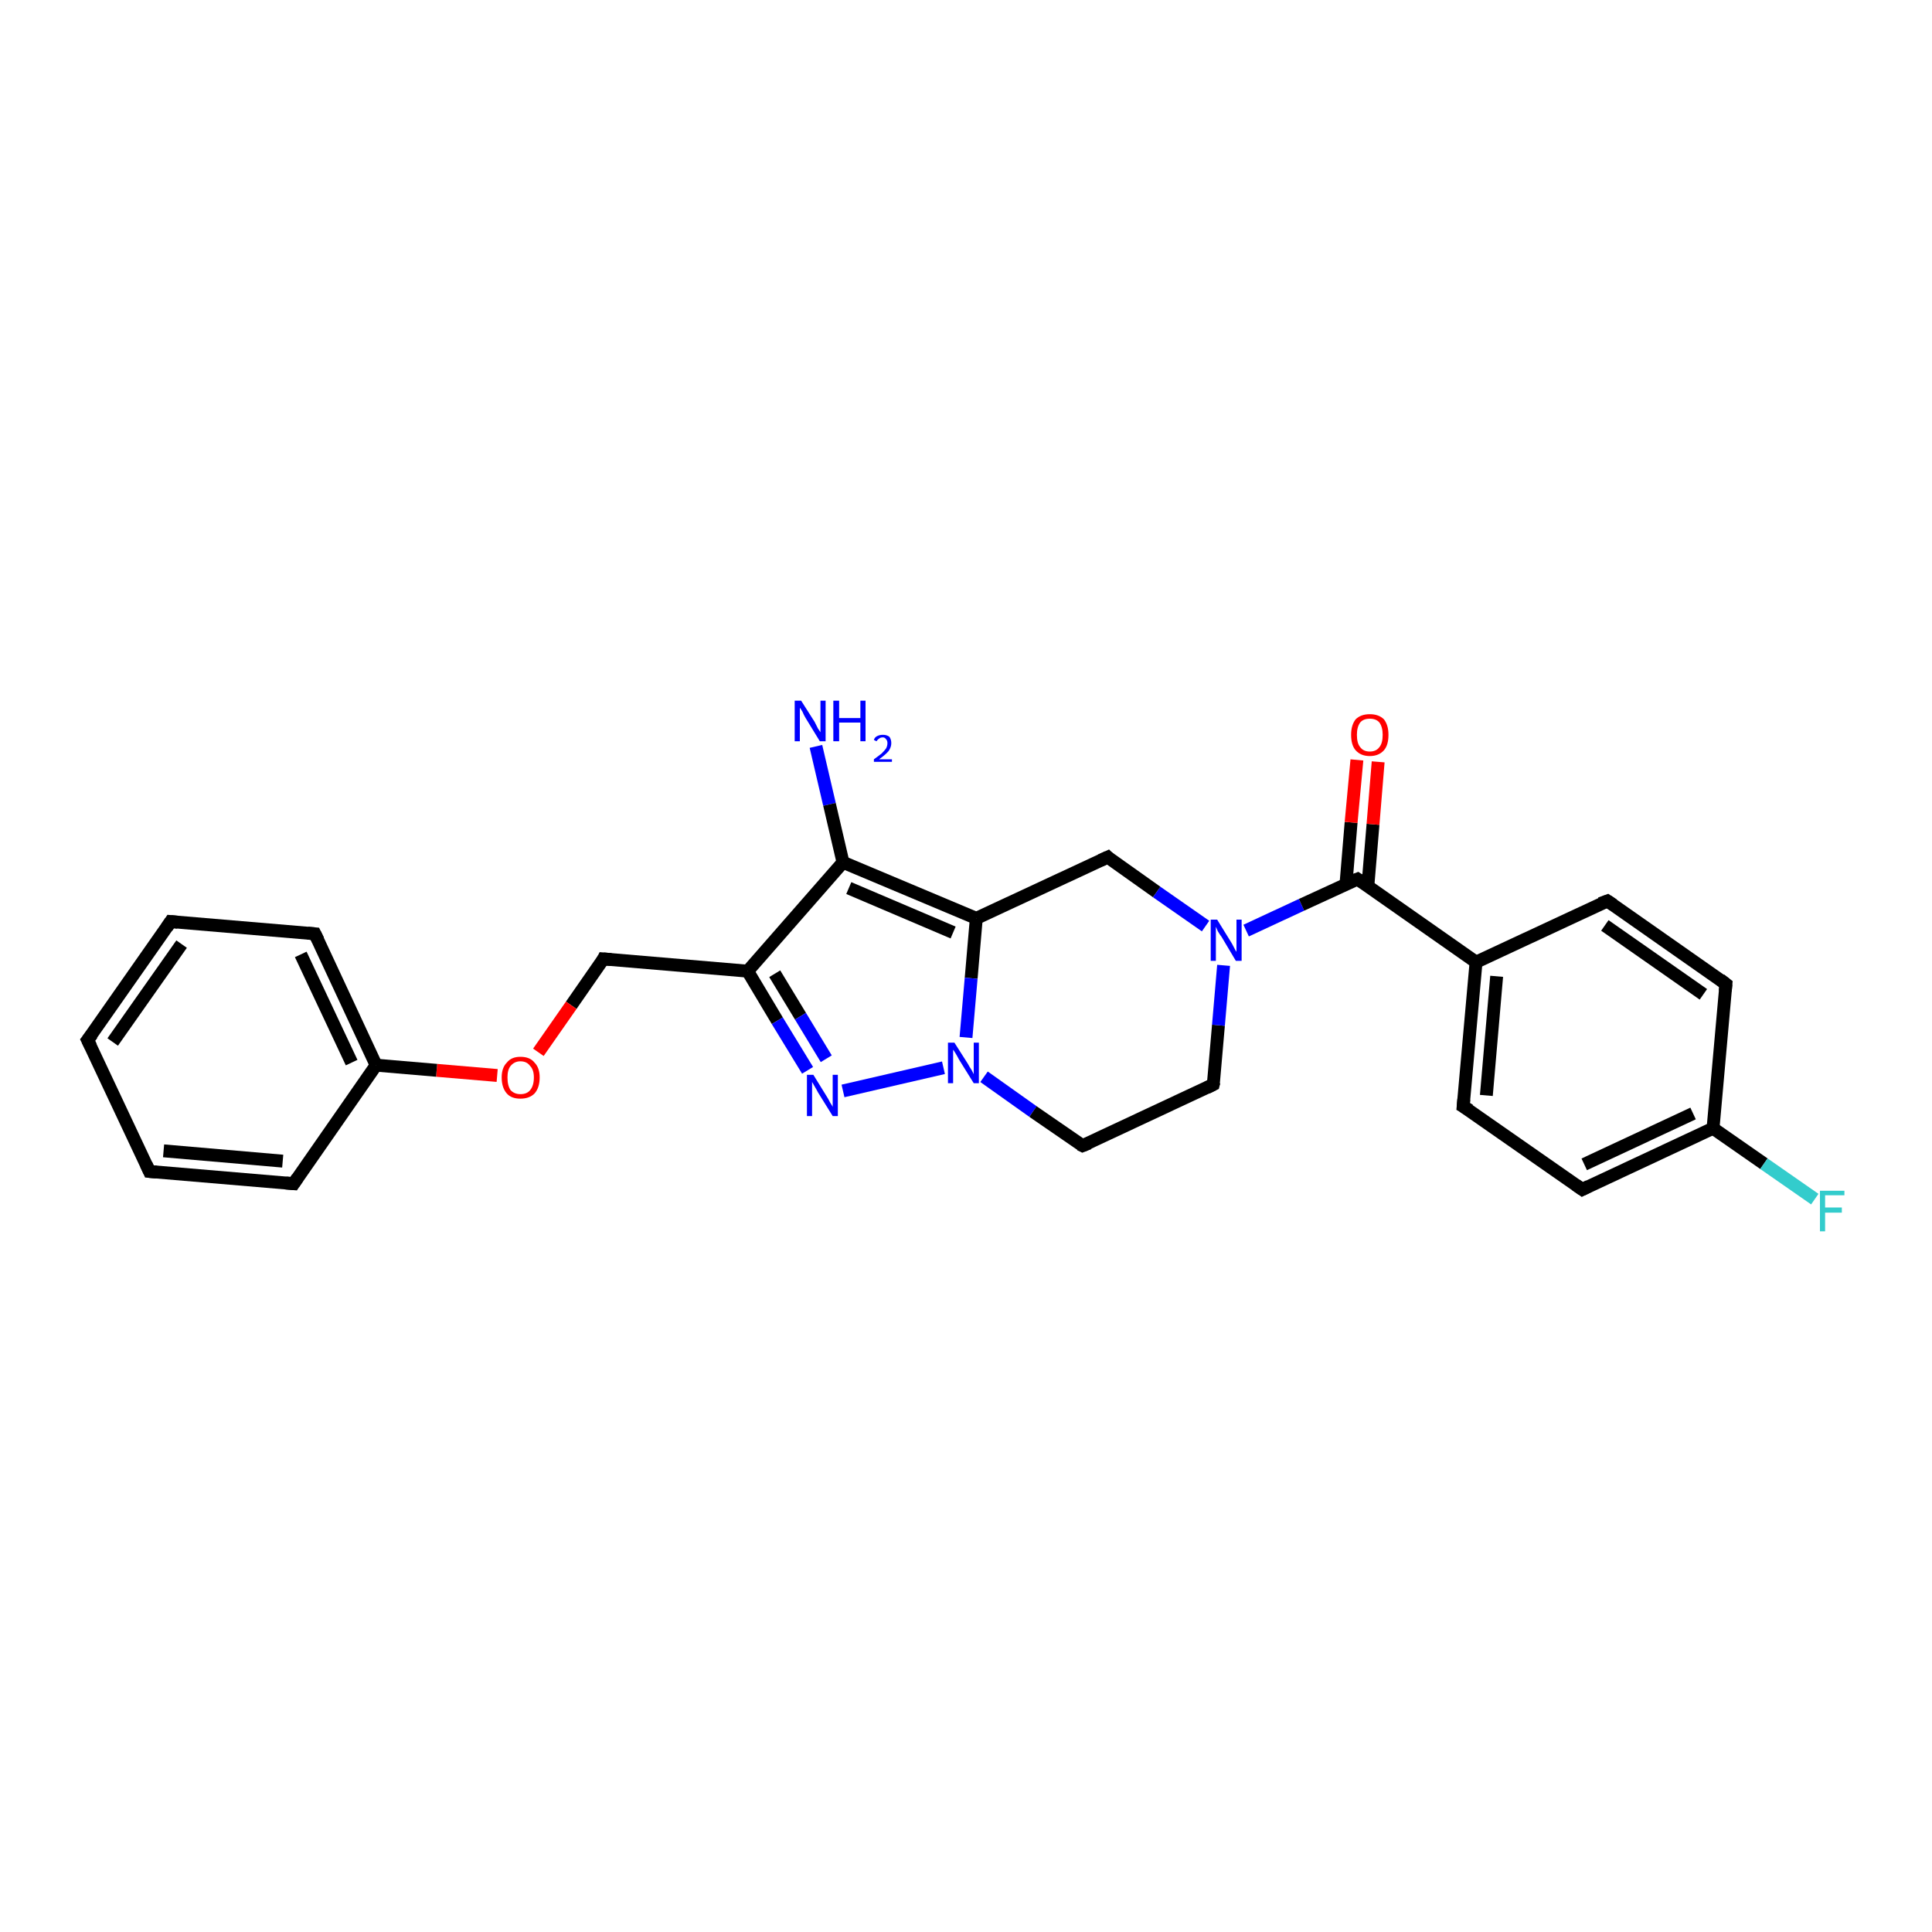 <?xml version='1.0' encoding='iso-8859-1'?>
<svg version='1.1' baseProfile='full'
              xmlns='http://www.w3.org/2000/svg'
                      xmlns:rdkit='http://www.rdkit.org/xml'
                      xmlns:xlink='http://www.w3.org/1999/xlink'
                  xml:space='preserve'
width='300px' height='300px' viewBox='0 0 300 300'>
<!-- END OF HEADER -->
<rect style='opacity:1.0;fill:#FFFFFF;stroke:none' width='300.0' height='300.0' x='0.0' y='0.0'> </rect>
<path class='bond-0 atom-0 atom-1' d='M 126.7,115.9 L 128.8,124.9' style='fill:none;fill-rule:evenodd;stroke:#0000FF;stroke-width:2.0px;stroke-linecap:butt;stroke-linejoin:miter;stroke-opacity:1' />
<path class='bond-0 atom-0 atom-1' d='M 128.8,124.9 L 130.9,133.9' style='fill:none;fill-rule:evenodd;stroke:#000000;stroke-width:2.0px;stroke-linecap:butt;stroke-linejoin:miter;stroke-opacity:1' />
<path class='bond-1 atom-1 atom-2' d='M 130.9,133.9 L 116.1,150.8' style='fill:none;fill-rule:evenodd;stroke:#000000;stroke-width:2.0px;stroke-linecap:butt;stroke-linejoin:miter;stroke-opacity:1' />
<path class='bond-2 atom-2 atom-3' d='M 116.1,150.8 L 93.7,148.9' style='fill:none;fill-rule:evenodd;stroke:#000000;stroke-width:2.0px;stroke-linecap:butt;stroke-linejoin:miter;stroke-opacity:1' />
<path class='bond-3 atom-3 atom-4' d='M 93.7,148.9 L 88.7,156.1' style='fill:none;fill-rule:evenodd;stroke:#000000;stroke-width:2.0px;stroke-linecap:butt;stroke-linejoin:miter;stroke-opacity:1' />
<path class='bond-3 atom-3 atom-4' d='M 88.7,156.1 L 83.6,163.4' style='fill:none;fill-rule:evenodd;stroke:#FF0000;stroke-width:2.0px;stroke-linecap:butt;stroke-linejoin:miter;stroke-opacity:1' />
<path class='bond-4 atom-4 atom-5' d='M 77.2,167.0 L 67.8,166.2' style='fill:none;fill-rule:evenodd;stroke:#FF0000;stroke-width:2.0px;stroke-linecap:butt;stroke-linejoin:miter;stroke-opacity:1' />
<path class='bond-4 atom-4 atom-5' d='M 67.8,166.2 L 58.4,165.4' style='fill:none;fill-rule:evenodd;stroke:#000000;stroke-width:2.0px;stroke-linecap:butt;stroke-linejoin:miter;stroke-opacity:1' />
<path class='bond-5 atom-5 atom-6' d='M 58.4,165.4 L 48.9,145.0' style='fill:none;fill-rule:evenodd;stroke:#000000;stroke-width:2.0px;stroke-linecap:butt;stroke-linejoin:miter;stroke-opacity:1' />
<path class='bond-5 atom-5 atom-6' d='M 54.6,165.0 L 46.7,148.2' style='fill:none;fill-rule:evenodd;stroke:#000000;stroke-width:2.0px;stroke-linecap:butt;stroke-linejoin:miter;stroke-opacity:1' />
<path class='bond-6 atom-6 atom-7' d='M 48.9,145.0 L 26.5,143.1' style='fill:none;fill-rule:evenodd;stroke:#000000;stroke-width:2.0px;stroke-linecap:butt;stroke-linejoin:miter;stroke-opacity:1' />
<path class='bond-7 atom-7 atom-8' d='M 26.5,143.1 L 13.6,161.5' style='fill:none;fill-rule:evenodd;stroke:#000000;stroke-width:2.0px;stroke-linecap:butt;stroke-linejoin:miter;stroke-opacity:1' />
<path class='bond-7 atom-7 atom-8' d='M 28.2,146.6 L 17.5,161.8' style='fill:none;fill-rule:evenodd;stroke:#000000;stroke-width:2.0px;stroke-linecap:butt;stroke-linejoin:miter;stroke-opacity:1' />
<path class='bond-8 atom-8 atom-9' d='M 13.6,161.5 L 23.2,181.9' style='fill:none;fill-rule:evenodd;stroke:#000000;stroke-width:2.0px;stroke-linecap:butt;stroke-linejoin:miter;stroke-opacity:1' />
<path class='bond-9 atom-9 atom-10' d='M 23.2,181.9 L 45.6,183.8' style='fill:none;fill-rule:evenodd;stroke:#000000;stroke-width:2.0px;stroke-linecap:butt;stroke-linejoin:miter;stroke-opacity:1' />
<path class='bond-9 atom-9 atom-10' d='M 25.4,178.7 L 43.9,180.3' style='fill:none;fill-rule:evenodd;stroke:#000000;stroke-width:2.0px;stroke-linecap:butt;stroke-linejoin:miter;stroke-opacity:1' />
<path class='bond-10 atom-2 atom-11' d='M 116.1,150.8 L 120.7,158.5' style='fill:none;fill-rule:evenodd;stroke:#000000;stroke-width:2.0px;stroke-linecap:butt;stroke-linejoin:miter;stroke-opacity:1' />
<path class='bond-10 atom-2 atom-11' d='M 120.7,158.5 L 125.4,166.2' style='fill:none;fill-rule:evenodd;stroke:#0000FF;stroke-width:2.0px;stroke-linecap:butt;stroke-linejoin:miter;stroke-opacity:1' />
<path class='bond-10 atom-2 atom-11' d='M 120.3,151.2 L 124.3,157.8' style='fill:none;fill-rule:evenodd;stroke:#000000;stroke-width:2.0px;stroke-linecap:butt;stroke-linejoin:miter;stroke-opacity:1' />
<path class='bond-10 atom-2 atom-11' d='M 124.3,157.8 L 128.3,164.4' style='fill:none;fill-rule:evenodd;stroke:#0000FF;stroke-width:2.0px;stroke-linecap:butt;stroke-linejoin:miter;stroke-opacity:1' />
<path class='bond-11 atom-11 atom-12' d='M 130.9,169.4 L 146.5,165.8' style='fill:none;fill-rule:evenodd;stroke:#0000FF;stroke-width:2.0px;stroke-linecap:butt;stroke-linejoin:miter;stroke-opacity:1' />
<path class='bond-12 atom-12 atom-13' d='M 152.8,167.2 L 160.4,172.6' style='fill:none;fill-rule:evenodd;stroke:#0000FF;stroke-width:2.0px;stroke-linecap:butt;stroke-linejoin:miter;stroke-opacity:1' />
<path class='bond-12 atom-12 atom-13' d='M 160.4,172.6 L 168.1,177.9' style='fill:none;fill-rule:evenodd;stroke:#000000;stroke-width:2.0px;stroke-linecap:butt;stroke-linejoin:miter;stroke-opacity:1' />
<path class='bond-13 atom-13 atom-14' d='M 168.1,177.9 L 188.4,168.4' style='fill:none;fill-rule:evenodd;stroke:#000000;stroke-width:2.0px;stroke-linecap:butt;stroke-linejoin:miter;stroke-opacity:1' />
<path class='bond-14 atom-14 atom-15' d='M 188.4,168.4 L 189.2,159.2' style='fill:none;fill-rule:evenodd;stroke:#000000;stroke-width:2.0px;stroke-linecap:butt;stroke-linejoin:miter;stroke-opacity:1' />
<path class='bond-14 atom-14 atom-15' d='M 189.2,159.2 L 190.0,149.9' style='fill:none;fill-rule:evenodd;stroke:#0000FF;stroke-width:2.0px;stroke-linecap:butt;stroke-linejoin:miter;stroke-opacity:1' />
<path class='bond-15 atom-15 atom-16' d='M 187.2,143.8 L 179.6,138.5' style='fill:none;fill-rule:evenodd;stroke:#0000FF;stroke-width:2.0px;stroke-linecap:butt;stroke-linejoin:miter;stroke-opacity:1' />
<path class='bond-15 atom-15 atom-16' d='M 179.6,138.5 L 172.0,133.1' style='fill:none;fill-rule:evenodd;stroke:#000000;stroke-width:2.0px;stroke-linecap:butt;stroke-linejoin:miter;stroke-opacity:1' />
<path class='bond-16 atom-16 atom-17' d='M 172.0,133.1 L 151.6,142.6' style='fill:none;fill-rule:evenodd;stroke:#000000;stroke-width:2.0px;stroke-linecap:butt;stroke-linejoin:miter;stroke-opacity:1' />
<path class='bond-17 atom-15 atom-18' d='M 193.5,144.5 L 202.1,140.5' style='fill:none;fill-rule:evenodd;stroke:#0000FF;stroke-width:2.0px;stroke-linecap:butt;stroke-linejoin:miter;stroke-opacity:1' />
<path class='bond-17 atom-15 atom-18' d='M 202.1,140.5 L 210.8,136.5' style='fill:none;fill-rule:evenodd;stroke:#000000;stroke-width:2.0px;stroke-linecap:butt;stroke-linejoin:miter;stroke-opacity:1' />
<path class='bond-18 atom-18 atom-19' d='M 212.4,137.6 L 213.2,128.0' style='fill:none;fill-rule:evenodd;stroke:#000000;stroke-width:2.0px;stroke-linecap:butt;stroke-linejoin:miter;stroke-opacity:1' />
<path class='bond-18 atom-18 atom-19' d='M 213.2,128.0 L 214.0,118.3' style='fill:none;fill-rule:evenodd;stroke:#FF0000;stroke-width:2.0px;stroke-linecap:butt;stroke-linejoin:miter;stroke-opacity:1' />
<path class='bond-18 atom-18 atom-19' d='M 209.0,137.3 L 209.8,127.7' style='fill:none;fill-rule:evenodd;stroke:#000000;stroke-width:2.0px;stroke-linecap:butt;stroke-linejoin:miter;stroke-opacity:1' />
<path class='bond-18 atom-18 atom-19' d='M 209.8,127.7 L 210.7,118.0' style='fill:none;fill-rule:evenodd;stroke:#FF0000;stroke-width:2.0px;stroke-linecap:butt;stroke-linejoin:miter;stroke-opacity:1' />
<path class='bond-19 atom-18 atom-20' d='M 210.8,136.5 L 229.2,149.4' style='fill:none;fill-rule:evenodd;stroke:#000000;stroke-width:2.0px;stroke-linecap:butt;stroke-linejoin:miter;stroke-opacity:1' />
<path class='bond-20 atom-20 atom-21' d='M 229.2,149.4 L 227.2,171.8' style='fill:none;fill-rule:evenodd;stroke:#000000;stroke-width:2.0px;stroke-linecap:butt;stroke-linejoin:miter;stroke-opacity:1' />
<path class='bond-20 atom-20 atom-21' d='M 232.4,151.6 L 230.8,170.1' style='fill:none;fill-rule:evenodd;stroke:#000000;stroke-width:2.0px;stroke-linecap:butt;stroke-linejoin:miter;stroke-opacity:1' />
<path class='bond-21 atom-21 atom-22' d='M 227.2,171.8 L 245.7,184.7' style='fill:none;fill-rule:evenodd;stroke:#000000;stroke-width:2.0px;stroke-linecap:butt;stroke-linejoin:miter;stroke-opacity:1' />
<path class='bond-22 atom-22 atom-23' d='M 245.7,184.7 L 266.0,175.2' style='fill:none;fill-rule:evenodd;stroke:#000000;stroke-width:2.0px;stroke-linecap:butt;stroke-linejoin:miter;stroke-opacity:1' />
<path class='bond-22 atom-22 atom-23' d='M 246.0,180.8 L 262.9,172.9' style='fill:none;fill-rule:evenodd;stroke:#000000;stroke-width:2.0px;stroke-linecap:butt;stroke-linejoin:miter;stroke-opacity:1' />
<path class='bond-23 atom-23 atom-24' d='M 266.0,175.2 L 273.9,180.7' style='fill:none;fill-rule:evenodd;stroke:#000000;stroke-width:2.0px;stroke-linecap:butt;stroke-linejoin:miter;stroke-opacity:1' />
<path class='bond-23 atom-23 atom-24' d='M 273.9,180.7 L 281.8,186.2' style='fill:none;fill-rule:evenodd;stroke:#33CCCC;stroke-width:2.0px;stroke-linecap:butt;stroke-linejoin:miter;stroke-opacity:1' />
<path class='bond-24 atom-23 atom-25' d='M 266.0,175.2 L 268.0,152.8' style='fill:none;fill-rule:evenodd;stroke:#000000;stroke-width:2.0px;stroke-linecap:butt;stroke-linejoin:miter;stroke-opacity:1' />
<path class='bond-25 atom-25 atom-26' d='M 268.0,152.8 L 249.6,139.9' style='fill:none;fill-rule:evenodd;stroke:#000000;stroke-width:2.0px;stroke-linecap:butt;stroke-linejoin:miter;stroke-opacity:1' />
<path class='bond-25 atom-25 atom-26' d='M 264.5,154.4 L 249.2,143.7' style='fill:none;fill-rule:evenodd;stroke:#000000;stroke-width:2.0px;stroke-linecap:butt;stroke-linejoin:miter;stroke-opacity:1' />
<path class='bond-26 atom-17 atom-1' d='M 151.6,142.6 L 130.9,133.9' style='fill:none;fill-rule:evenodd;stroke:#000000;stroke-width:2.0px;stroke-linecap:butt;stroke-linejoin:miter;stroke-opacity:1' />
<path class='bond-26 atom-17 atom-1' d='M 148.0,144.8 L 131.8,137.9' style='fill:none;fill-rule:evenodd;stroke:#000000;stroke-width:2.0px;stroke-linecap:butt;stroke-linejoin:miter;stroke-opacity:1' />
<path class='bond-27 atom-26 atom-20' d='M 249.6,139.9 L 229.2,149.4' style='fill:none;fill-rule:evenodd;stroke:#000000;stroke-width:2.0px;stroke-linecap:butt;stroke-linejoin:miter;stroke-opacity:1' />
<path class='bond-28 atom-10 atom-5' d='M 45.6,183.8 L 58.4,165.4' style='fill:none;fill-rule:evenodd;stroke:#000000;stroke-width:2.0px;stroke-linecap:butt;stroke-linejoin:miter;stroke-opacity:1' />
<path class='bond-29 atom-17 atom-12' d='M 151.6,142.6 L 150.8,151.9' style='fill:none;fill-rule:evenodd;stroke:#000000;stroke-width:2.0px;stroke-linecap:butt;stroke-linejoin:miter;stroke-opacity:1' />
<path class='bond-29 atom-17 atom-12' d='M 150.8,151.9 L 150.0,161.1' style='fill:none;fill-rule:evenodd;stroke:#0000FF;stroke-width:2.0px;stroke-linecap:butt;stroke-linejoin:miter;stroke-opacity:1' />
<path d='M 94.9,149.0 L 93.7,148.9 L 93.5,149.3' style='fill:none;stroke:#000000;stroke-width:2.0px;stroke-linecap:butt;stroke-linejoin:miter;stroke-opacity:1;' />
<path d='M 49.4,146.0 L 48.9,145.0 L 47.8,144.9' style='fill:none;stroke:#000000;stroke-width:2.0px;stroke-linecap:butt;stroke-linejoin:miter;stroke-opacity:1;' />
<path d='M 27.6,143.2 L 26.5,143.1 L 25.9,144.0' style='fill:none;stroke:#000000;stroke-width:2.0px;stroke-linecap:butt;stroke-linejoin:miter;stroke-opacity:1;' />
<path d='M 14.3,160.6 L 13.6,161.5 L 14.1,162.5' style='fill:none;stroke:#000000;stroke-width:2.0px;stroke-linecap:butt;stroke-linejoin:miter;stroke-opacity:1;' />
<path d='M 22.7,180.8 L 23.2,181.9 L 24.3,182.0' style='fill:none;stroke:#000000;stroke-width:2.0px;stroke-linecap:butt;stroke-linejoin:miter;stroke-opacity:1;' />
<path d='M 44.4,183.7 L 45.6,183.8 L 46.2,182.9' style='fill:none;stroke:#000000;stroke-width:2.0px;stroke-linecap:butt;stroke-linejoin:miter;stroke-opacity:1;' />
<path d='M 167.7,177.7 L 168.1,177.9 L 169.1,177.5' style='fill:none;stroke:#000000;stroke-width:2.0px;stroke-linecap:butt;stroke-linejoin:miter;stroke-opacity:1;' />
<path d='M 187.4,168.9 L 188.4,168.4 L 188.5,168.0' style='fill:none;stroke:#000000;stroke-width:2.0px;stroke-linecap:butt;stroke-linejoin:miter;stroke-opacity:1;' />
<path d='M 172.3,133.4 L 172.0,133.1 L 170.9,133.6' style='fill:none;stroke:#000000;stroke-width:2.0px;stroke-linecap:butt;stroke-linejoin:miter;stroke-opacity:1;' />
<path d='M 210.3,136.7 L 210.8,136.5 L 211.7,137.1' style='fill:none;stroke:#000000;stroke-width:2.0px;stroke-linecap:butt;stroke-linejoin:miter;stroke-opacity:1;' />
<path d='M 227.3,170.7 L 227.2,171.8 L 228.2,172.4' style='fill:none;stroke:#000000;stroke-width:2.0px;stroke-linecap:butt;stroke-linejoin:miter;stroke-opacity:1;' />
<path d='M 244.7,184.0 L 245.7,184.7 L 246.7,184.2' style='fill:none;stroke:#000000;stroke-width:2.0px;stroke-linecap:butt;stroke-linejoin:miter;stroke-opacity:1;' />
<path d='M 267.9,153.9 L 268.0,152.8 L 267.1,152.1' style='fill:none;stroke:#000000;stroke-width:2.0px;stroke-linecap:butt;stroke-linejoin:miter;stroke-opacity:1;' />
<path d='M 250.5,140.5 L 249.6,139.9 L 248.5,140.3' style='fill:none;stroke:#000000;stroke-width:2.0px;stroke-linecap:butt;stroke-linejoin:miter;stroke-opacity:1;' />
<path class='atom-0' d='M 124.4 108.8
L 126.5 112.1
Q 126.7 112.5, 127.0 113.1
Q 127.4 113.7, 127.4 113.7
L 127.4 108.8
L 128.2 108.8
L 128.2 115.1
L 127.3 115.1
L 125.1 111.5
Q 124.8 111.0, 124.6 110.5
Q 124.3 110.0, 124.2 109.9
L 124.2 115.1
L 123.4 115.1
L 123.4 108.8
L 124.4 108.8
' fill='#0000FF'/>
<path class='atom-0' d='M 129.4 108.8
L 130.3 108.8
L 130.3 111.5
L 133.6 111.5
L 133.6 108.8
L 134.4 108.8
L 134.4 115.1
L 133.6 115.1
L 133.6 112.2
L 130.3 112.2
L 130.3 115.1
L 129.4 115.1
L 129.4 108.8
' fill='#0000FF'/>
<path class='atom-0' d='M 135.7 114.9
Q 135.8 114.5, 136.2 114.3
Q 136.6 114.1, 137.1 114.1
Q 137.7 114.1, 138.1 114.4
Q 138.4 114.8, 138.4 115.4
Q 138.4 116.0, 138.0 116.6
Q 137.5 117.2, 136.5 117.9
L 138.5 117.9
L 138.5 118.3
L 135.7 118.3
L 135.7 117.9
Q 136.4 117.4, 136.9 117.0
Q 137.4 116.5, 137.6 116.2
Q 137.8 115.8, 137.8 115.4
Q 137.8 115.0, 137.6 114.8
Q 137.4 114.5, 137.1 114.5
Q 136.7 114.5, 136.5 114.7
Q 136.3 114.8, 136.1 115.1
L 135.7 114.9
' fill='#0000FF'/>
<path class='atom-4' d='M 77.9 167.3
Q 77.9 165.8, 78.7 165.0
Q 79.4 164.1, 80.8 164.1
Q 82.3 164.1, 83.0 165.0
Q 83.8 165.8, 83.8 167.3
Q 83.8 168.9, 83.0 169.8
Q 82.2 170.6, 80.8 170.6
Q 79.4 170.6, 78.7 169.8
Q 77.9 168.9, 77.9 167.3
M 80.8 169.9
Q 81.8 169.9, 82.3 169.3
Q 82.9 168.6, 82.9 167.3
Q 82.9 166.1, 82.3 165.5
Q 81.8 164.8, 80.8 164.8
Q 79.9 164.8, 79.3 165.5
Q 78.8 166.1, 78.8 167.3
Q 78.8 168.6, 79.3 169.3
Q 79.9 169.9, 80.8 169.9
' fill='#FF0000'/>
<path class='atom-11' d='M 126.3 166.9
L 128.4 170.3
Q 128.6 170.6, 128.9 171.2
Q 129.3 171.8, 129.3 171.9
L 129.3 166.9
L 130.1 166.9
L 130.1 173.3
L 129.3 173.3
L 127.0 169.6
Q 126.8 169.2, 126.5 168.7
Q 126.2 168.2, 126.1 168.0
L 126.1 173.3
L 125.3 173.3
L 125.3 166.9
L 126.3 166.9
' fill='#0000FF'/>
<path class='atom-12' d='M 148.2 161.9
L 150.3 165.2
Q 150.5 165.6, 150.9 166.2
Q 151.2 166.8, 151.2 166.8
L 151.2 161.9
L 152.0 161.9
L 152.0 168.2
L 151.2 168.2
L 148.9 164.5
Q 148.7 164.1, 148.4 163.6
Q 148.1 163.1, 148.0 163.0
L 148.0 168.2
L 147.2 168.2
L 147.2 161.9
L 148.2 161.9
' fill='#0000FF'/>
<path class='atom-15' d='M 189.0 142.8
L 191.1 146.2
Q 191.3 146.5, 191.6 147.1
Q 191.9 147.7, 192.0 147.8
L 192.0 142.8
L 192.8 142.8
L 192.8 149.2
L 191.9 149.2
L 189.7 145.5
Q 189.4 145.1, 189.1 144.6
Q 188.9 144.1, 188.8 143.9
L 188.8 149.2
L 188.0 149.2
L 188.0 142.8
L 189.0 142.8
' fill='#0000FF'/>
<path class='atom-19' d='M 209.8 114.1
Q 209.8 112.6, 210.5 111.7
Q 211.3 110.9, 212.7 110.9
Q 214.1 110.9, 214.9 111.7
Q 215.6 112.6, 215.6 114.1
Q 215.6 115.7, 214.9 116.5
Q 214.1 117.4, 212.7 117.4
Q 211.3 117.4, 210.5 116.5
Q 209.8 115.7, 209.8 114.1
M 212.7 116.7
Q 213.7 116.7, 214.2 116.0
Q 214.7 115.4, 214.7 114.1
Q 214.7 112.9, 214.2 112.2
Q 213.7 111.6, 212.7 111.6
Q 211.7 111.6, 211.2 112.2
Q 210.7 112.9, 210.7 114.1
Q 210.7 115.4, 211.2 116.0
Q 211.7 116.7, 212.7 116.7
' fill='#FF0000'/>
<path class='atom-24' d='M 282.6 184.9
L 286.4 184.9
L 286.4 185.6
L 283.4 185.6
L 283.4 187.5
L 286.0 187.5
L 286.0 188.3
L 283.4 188.3
L 283.4 191.2
L 282.6 191.2
L 282.6 184.9
' fill='#33CCCC'/>
</svg>
